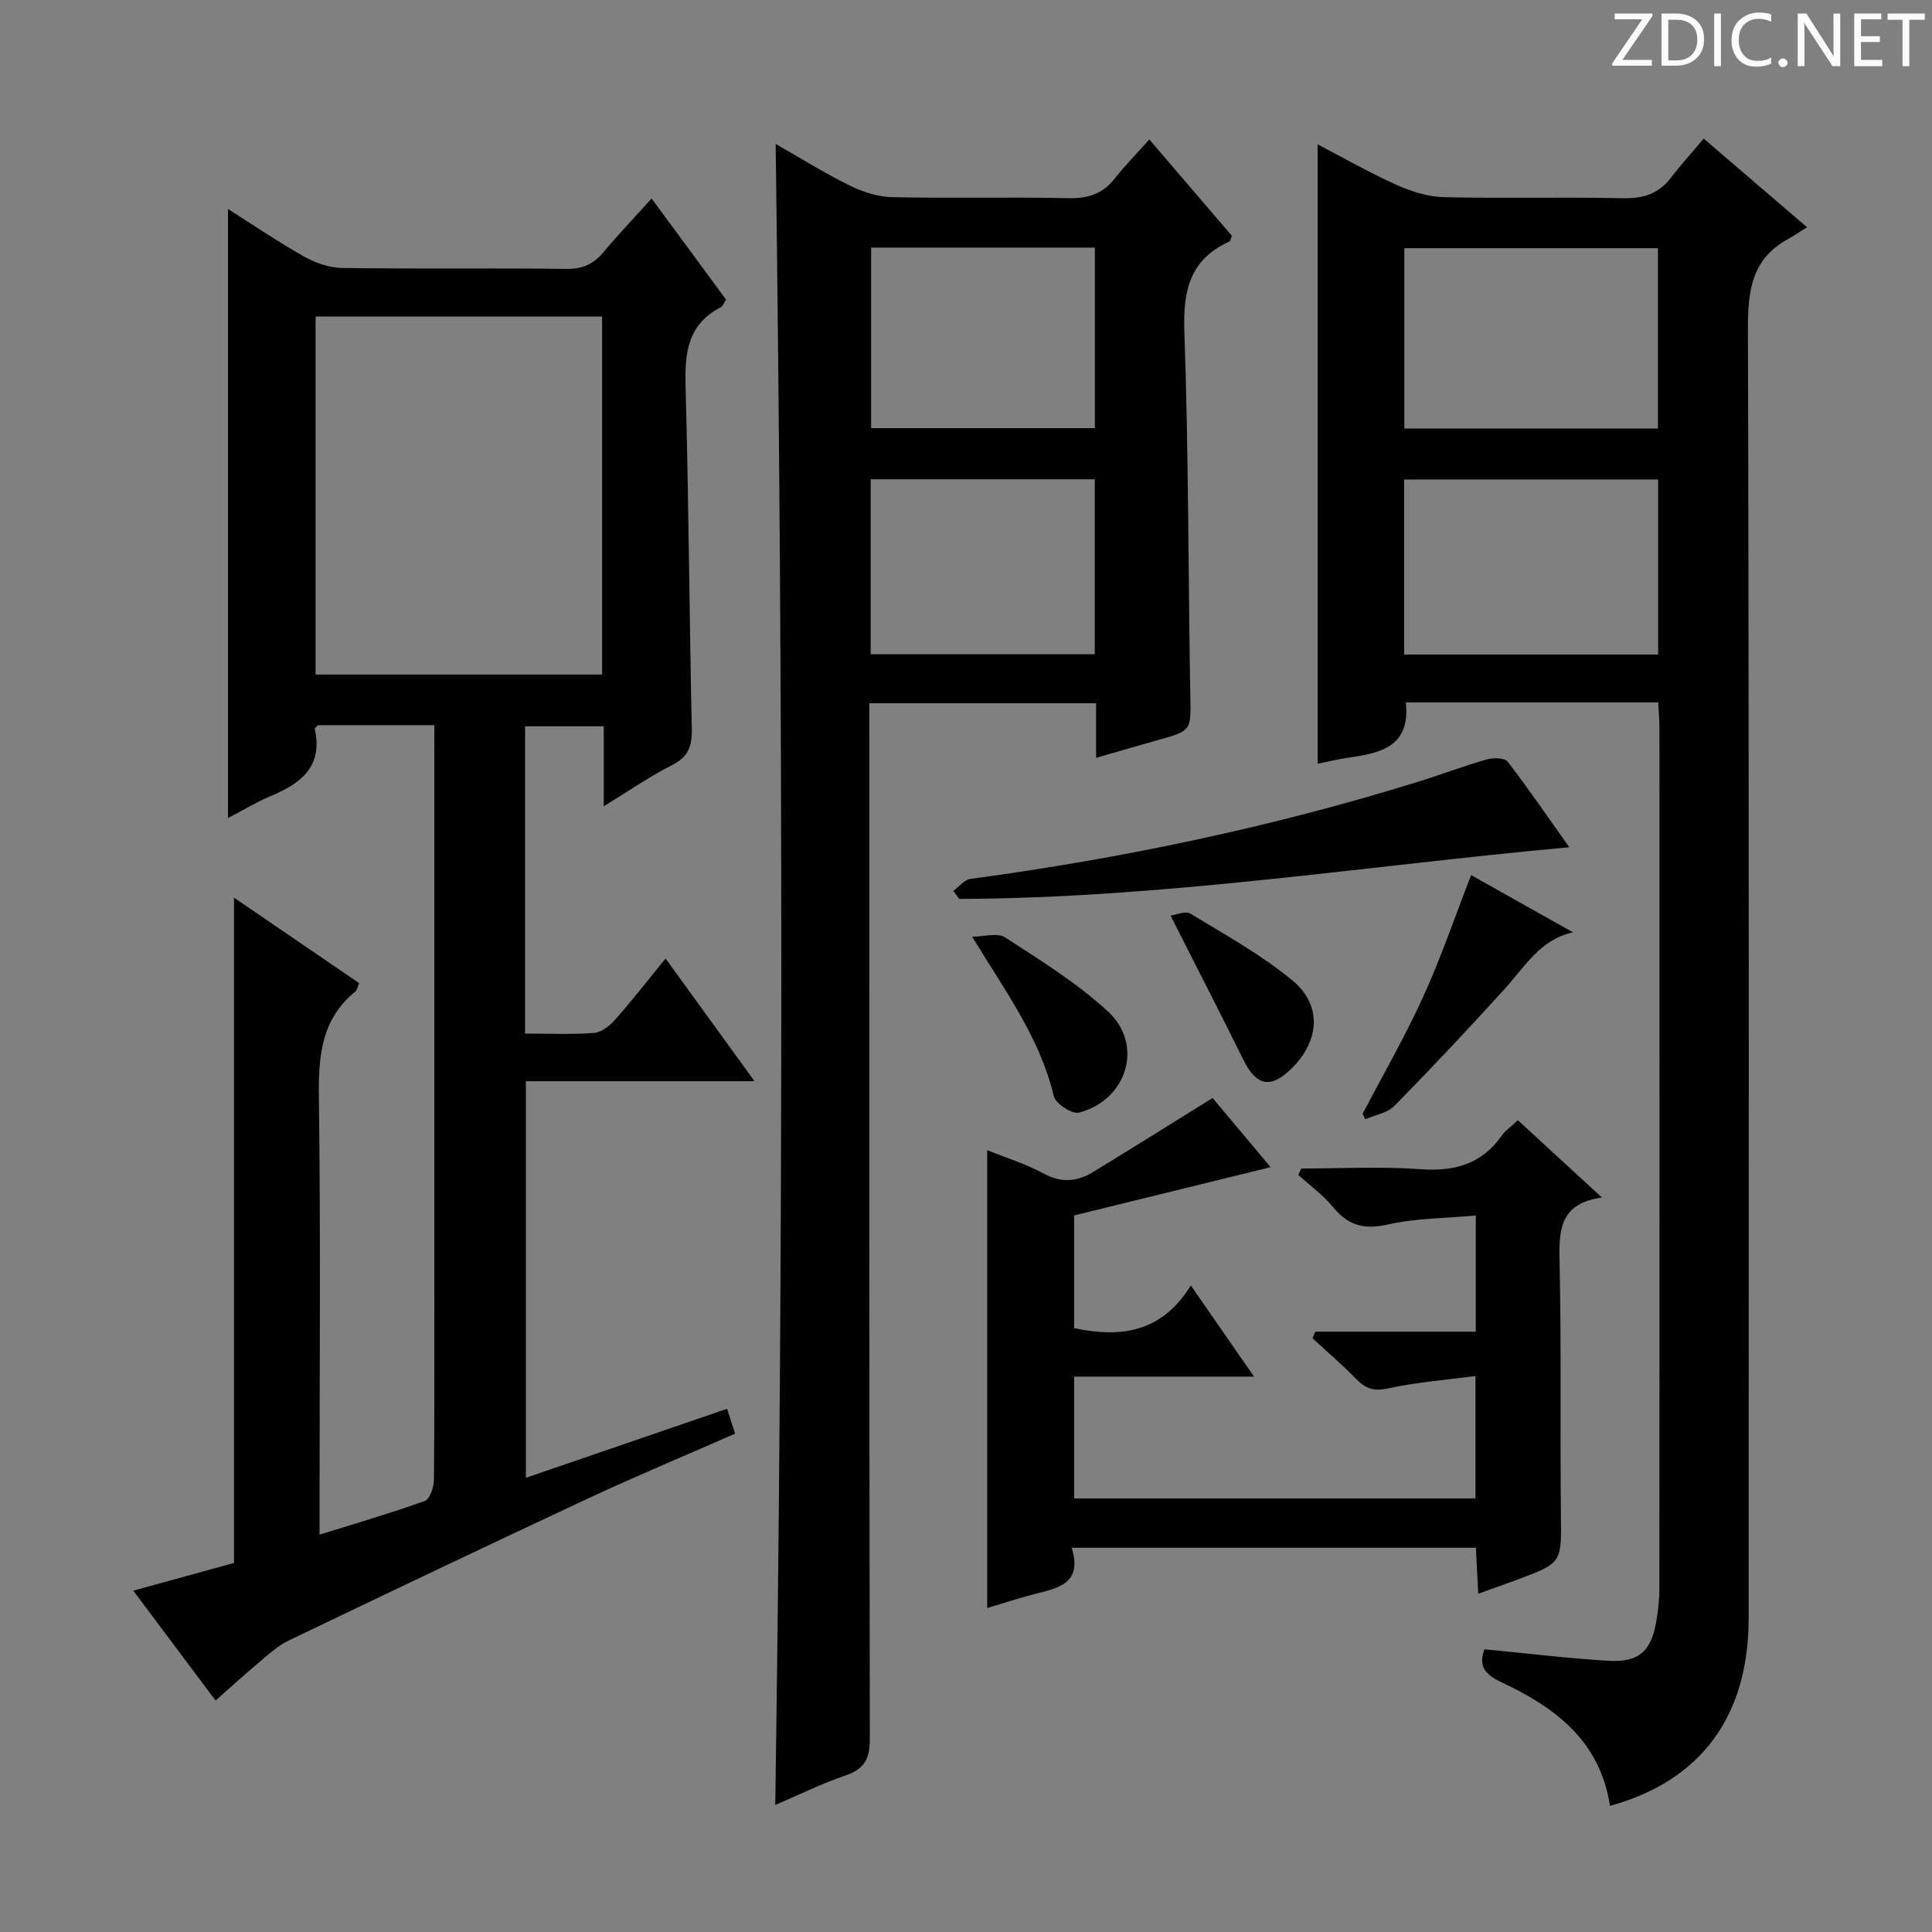 <svg enable-background="new 0 0 400 400" viewBox="0 0 400 400" xmlns="http://www.w3.org/2000/svg"><rect x="0" y="0" width="400" height="400" fill="#808080" stroke="none"/><g fill="#fcfafa"><path d="m342.2 3.2-6.3 9.2h6.1v1.2h-8.2v-.5l6.2-9.1h-5.7v-1.2h7.8v.4z"/><path d="m344 13.7v-10.9h3.1c1.6 0 3 .5 4.1 1.4 1.1 1 1.6 2.2 1.6 3.9s-.5 3-1.6 4-2.5 1.5-4.2 1.5h-3zm1.4-9.6v8.4h1.6c1.4 0 2.5-.4 3.2-1.1.8-.8 1.2-1.8 1.2-3.2s-.4-2.4-1.2-3.1-1.8-1-3.1-1z"/><path d="m356.3 2.8v10.9h-1.4v-10.9z"/><path d="m366.6 13.2c-.8.4-1.8.6-3 .6-1.6 0-2.8-.5-3.7-1.5s-1.4-2.3-1.4-3.9c0-1.7.5-3.2 1.6-4.2s2.4-1.6 4-1.6c1 0 1.9.1 2.6.4v1.5c-.8-.4-1.6-.6-2.6-.6-1.2 0-2.2.4-3 1.2s-1.1 1.9-1.1 3.3c0 1.3.4 2.3 1.1 3.1s1.6 1.1 2.8 1.1c1.1 0 2-.2 2.8-.7v1.3z"/><path d="m368.2 13c0-.3.1-.5.3-.6.2-.2.4-.3.6-.3.3 0 .5.1.7.3s.3.4.3.6-.1.5-.3.6c-.2.2-.4.3-.7.3s-.5-.1-.6-.3c-.2-.2-.3-.4-.3-.6z"/><path d="m381.1 13.7h-1.7l-5.5-8.4c-.2-.2-.3-.5-.4-.7 0 .2.1.8.1 1.5v7.6h-1.4v-10.9h1.8l5.3 8.3c.3.4.4.6.4.8 0-.3-.1-.8-.1-1.6v-7.5h1.4v10.9z"/><path d="m389.7 13.7h-5.8v-10.9h5.6v1.2h-4.2v3.5h3.9v1.2h-3.9v3.7h4.4z"/><path d="m398.4 4.1h-3.1v9.6h-1.4v-9.6h-3.1v-1.3h7.7v1.3z"/></g><path d="m89.93 150.14c-8.54 0-16.35 0-24.1 0-.27.31-.7.6-.66.78 1.74 7.81-2.9 11.31-9.16 13.91-2.88 1.2-5.56 2.85-8.81 4.54 0-42.18 0-83.79 0-126.1 5.3 3.35 10.42 6.84 15.8 9.87 2.33 1.31 5.19 2.3 7.83 2.34 15.49.22 30.99 0 46.48.19 3.36.04 5.62-1.03 7.69-3.52 3.05-3.67 6.36-7.12 9.91-11.05 5.31 7.21 10.3 13.99 15.41 20.93-.43.63-.67 1.37-1.16 1.62-6.82 3.54-7.41 9.47-7.22 16.36.65 23.63.78 47.27 1.29 70.9.08 3.56-.71 5.8-4.09 7.5-4.67 2.36-9.01 5.38-14.14 8.52 0-5.99 0-11.09 0-16.56-5.57 0-10.78 0-16.29 0v63.62c4.96 0 9.62.22 14.24-.13 1.52-.11 3.24-1.43 4.34-2.67 3.51-3.97 6.77-8.16 10.51-12.74 6.13 8.45 12.03 16.6 18.41 25.4-16.1 0-31.48 0-47.33 0v82.11c13.95-4.78 27.67-9.49 41.65-14.28.57 1.76 1.06 3.27 1.67 5.14-10.24 4.5-20.33 8.71-30.23 13.32-20.78 9.7-41.49 19.57-62.16 29.49-2.2 1.05-4.1 2.8-6 4.39-3.05 2.55-5.98 5.23-9.18 8.05-5.75-7.68-11.22-14.98-17.04-22.74 7.33-2.02 14.13-3.88 20.86-5.74 0-45.83 0-91.5 0-137.74 8.79 6.01 17.35 11.85 25.92 17.71-.38.86-.45 1.44-.78 1.71-7.08 5.73-7.68 13.37-7.57 21.87.38 28.15.14 56.32.14 84.47v6.13c7.67-2.4 14.8-4.47 21.78-6.98 1.04-.37 1.88-2.8 1.9-4.29.14-13.83.08-27.66.08-41.49 0-36.32 0-72.65 0-108.97.01-1.78.01-3.58.01-5.87zm34.73-84.6c-19.97 0-39.66 0-59.32 0v74.12h59.32c0-24.82 0-49.36 0-74.12z" fill="#010102"/><path d="m333.33 373.89c-2.1-13.63-11.51-20.45-22.55-25.64-3.3-1.55-4.73-3.3-3.45-6.78 8.59.82 17.13 1.86 25.7 2.38 6.38.38 8.95-2.09 9.95-8.53.33-2.12.58-4.28.58-6.42.03-59.32.03-118.65.01-177.97 0-1.79-.16-3.57-.25-5.51-17.73 0-34.98 0-52.26 0 .99 9.11-5.13 10.48-11.73 11.42-2.26.32-4.49.88-6.53 1.29 0-42.79 0-85.3 0-128.24 5.28 2.75 10.67 5.84 16.32 8.38 3.06 1.38 6.53 2.47 9.84 2.55 12.32.3 24.66-.06 36.99.22 4.19.09 7.39-.86 9.96-4.2 2.12-2.76 4.47-5.34 6.82-8.14 7.41 6.36 13.84 11.87 21.39 18.34-1.55.97-2.75 1.81-4.02 2.51-7.43 4.1-8.23 10.61-8.21 18.47.25 88.98.17 177.97.15 266.96.01 20.34-9.85 33.71-28.71 38.91zm-42.58-285.16h52.5c0-12.6 0-24.99 0-37.35-17.7 0-35.08 0-52.5 0zm-.04 46.78h52.59c0-12.21 0-24.11 0-36.24-17.63 0-34.99 0-52.59 0z" fill="#010102"/><path d="m160.51 373.7c1.69-114.77 1.62-228.98.08-343.9 5.07 2.89 10.06 6.01 15.3 8.6 2.71 1.34 5.87 2.36 8.85 2.42 12.16.27 24.33-.06 36.49.21 4.02.09 7.03-.88 9.53-4.03 2.16-2.72 4.6-5.22 7.19-8.13 6.21 7.25 11.71 13.67 17.11 19.97-.27.63-.32 1.08-.53 1.17-8.16 3.69-9.62 10.11-9.32 18.59.88 25.12.79 50.28 1.23 75.41.13 7.27.36 7.25-6.83 9.25-4.11 1.15-8.21 2.36-12.68 3.65 0-3.93 0-7.41 0-11.31-15.63 0-30.99 0-46.94 0v5.91c0 69.5-.04 138.99.1 208.49.01 4.12-1.1 6.26-5.05 7.6-4.95 1.68-9.7 4.03-14.53 6.1zm66.17-322.44c-15.74 0-30.99 0-46.32 0v37.38h46.32c0-12.52 0-24.76 0-37.38zm-46.41 47.97v36.23h46.39c0-12.24 0-24.12 0-36.23-15.51 0-30.74 0-46.39 0z" fill="#010102"/><path d="m204.39 332.92c0-31.84 0-63.1 0-94.79 3.87 1.57 7.98 2.83 11.69 4.84 3.68 2 6.96 1.68 10.25-.33 8.03-4.9 16-9.9 24.72-15.31 3.63 4.32 8.02 9.56 12.02 14.32-13.6 3.34-27.02 6.63-40.68 9.99v23.34c9.45 1.99 18.03 1.07 24.16-8.84 4.64 6.7 8.56 12.34 13.08 18.87-12.92 0-24.92 0-37.24 0v25.22h83.09c0-8.25 0-16.3 0-25.34-6.22.83-12.29 1.29-18.18 2.58-2.93.64-4.6 0-6.51-1.96-2.87-2.95-6.02-5.64-9.05-8.44.19-.45.39-.91.58-1.36h33.23c0-8.17 0-15.59 0-24.05-6.21.57-12.37.54-18.22 1.86-4.9 1.11-8.2.22-11.32-3.58-2.06-2.52-4.79-4.49-7.21-6.7.2-.44.41-.87.61-1.31 8.23 0 16.49-.46 24.67.14 7.06.51 12.69-1.03 16.85-6.96.74-1.06 1.9-1.83 3.33-3.18 5.62 5.17 11.18 10.28 17.41 16.01-8.67 1.18-8.93 6.64-8.78 13.15.39 17.49.09 34.99.28 52.49.11 9.98.31 9.98-9.03 13.47-2.6.97-5.22 1.89-8.09 2.92-.17-3.37-.32-6.31-.48-9.52-27.89 0-55.45 0-83.69 0 2.34 7.54-2.96 8.36-7.88 9.63-3.19.85-6.34 1.87-9.61 2.84z" fill="#010102"/><path d="m197.38 184.45c1.17-.86 2.27-2.31 3.53-2.48 31.45-4.24 62.41-10.72 92.74-20.13 4.76-1.48 9.42-3.26 14.21-4.62 1.33-.38 3.67-.33 4.3.49 4.41 5.73 8.49 11.71 12.74 17.7-42.4 3.88-84.08 10.55-126.29 10.7-.4-.56-.82-1.11-1.23-1.66z" fill="#010102"/><path d="m325.68 193.03c-6.81 1.49-9.95 7.08-14.05 11.6-7.49 8.26-15.13 16.38-22.94 24.34-1.45 1.47-4 1.87-6.04 2.76-.18-.38-.36-.75-.53-1.13 4.22-8.07 8.78-15.99 12.55-24.26 3.7-8.13 6.59-16.63 9.91-25.16 6.95 3.91 14.03 7.88 21.1 11.85z" fill="#010102"/><path d="m201.28 193.94c2.31 0 5.2-.9 6.83.15 7.33 4.74 14.86 9.42 21.25 15.29 7.52 6.9 4.02 18.4-6.01 20.98-1.41.36-4.82-1.88-5.18-3.42-2.84-11.97-9.91-21.55-16.89-33z" fill="#010102"/><path d="m242.34 189.56c1.12-.14 3.08-1.03 4.12-.4 7.2 4.38 14.68 8.5 21.13 13.84 6.23 5.15 5.6 12.55-.22 18.26-4.29 4.21-7.26 3.58-9.93-1.81-4.75-9.64-9.67-19.18-15.1-29.89z" fill="#010102"/></svg>